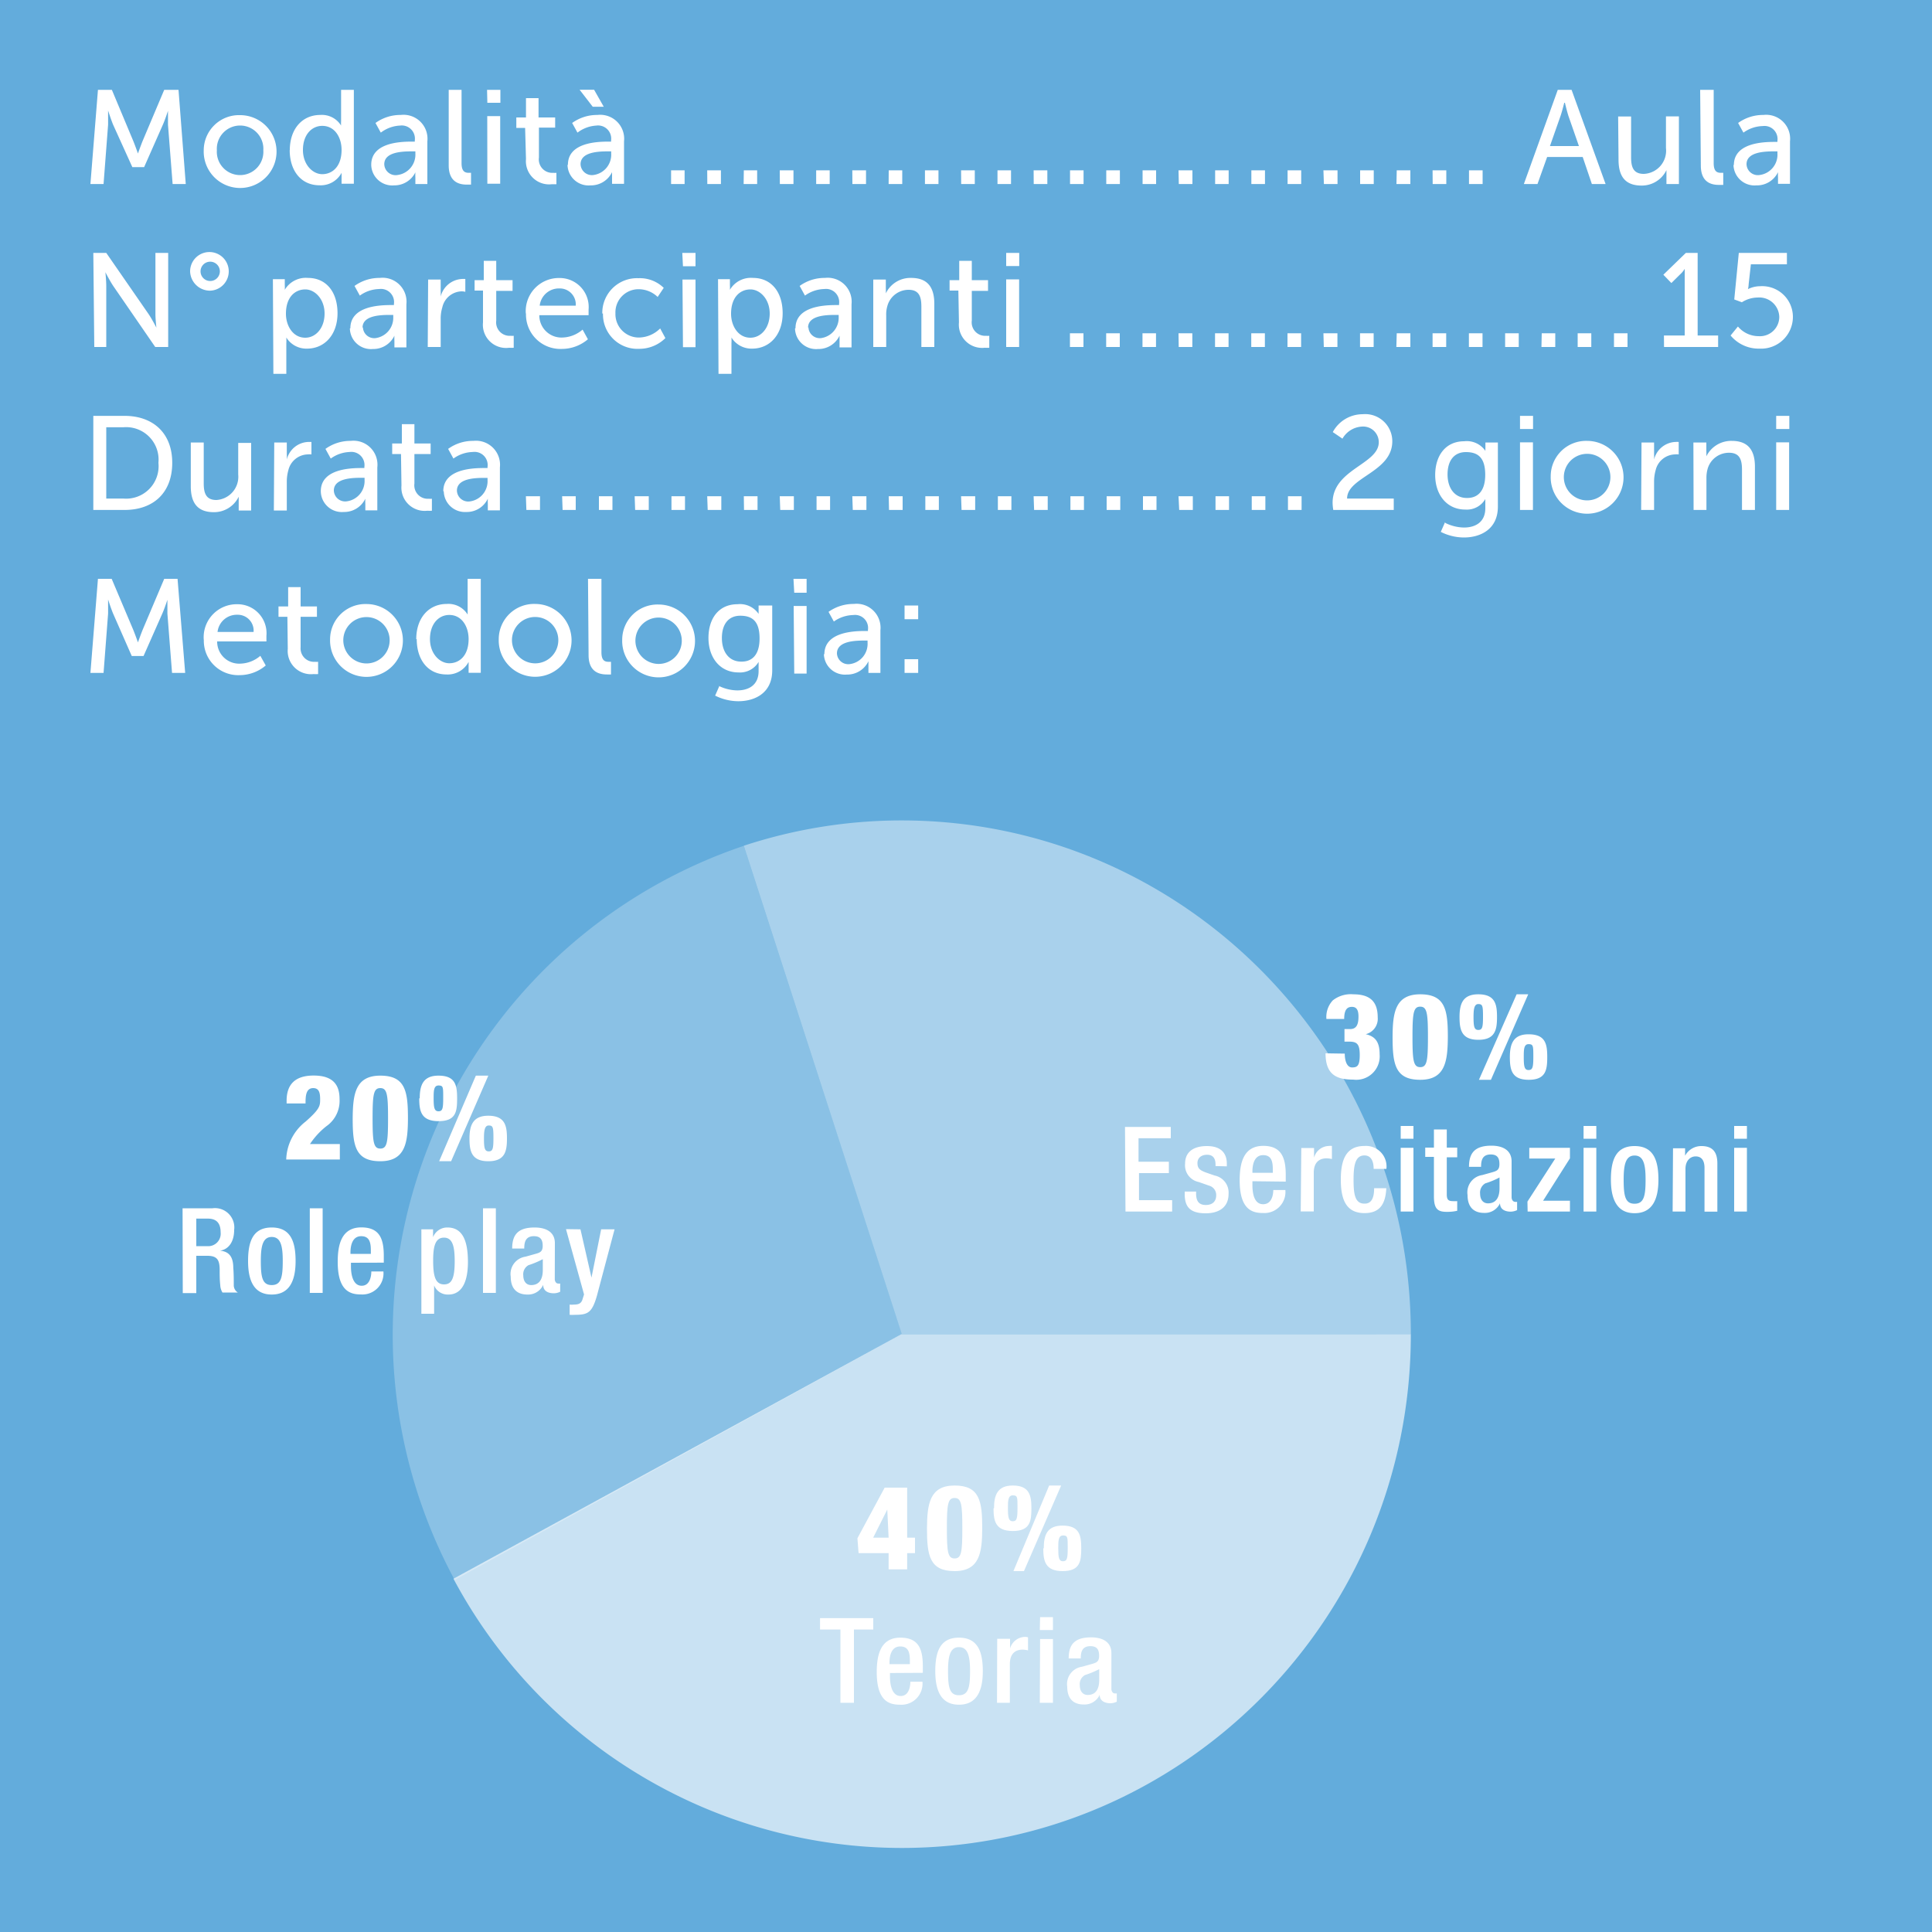 <svg id="b05bd4e6-8704-4deb-a7c6-2d3378ec2e69" data-name="a6f3074c-4551-465e-bed2-55491a8fea9b" xmlns="http://www.w3.org/2000/svg" xmlns:xlink="http://www.w3.org/1999/xlink" width="200" height="200" viewBox="0 0 200 200"><rect x="0" y="0" width="200" height="200" fill="#333333" stroke="none"/><defs><clipPath id="f2a82151-cd62-4310-8dc6-1d643155d580" transform="translate(0 0)"><rect width="200" height="200" style="fill:none"/></clipPath><clipPath id="a3232ea3-124a-47e1-9d8e-c49eeb93596d" transform="translate(0 0)"><rect x="33.14" y="127.38" width="126.72" height="65.46" style="fill:none"/></clipPath><clipPath id="b6f5ee86-3818-4cab-98ca-62ac9b326eaa" transform="translate(0 0)"><rect x="63.15" y="74.19" width="96.7" height="65.46" style="fill:none"/></clipPath><clipPath id="e08993f6-d7be-4844-a23c-9c98cd907592" transform="translate(0 0)"><rect x="26.79" y="76.82" width="80.33" height="88.28" style="fill:none"/></clipPath></defs><g style="clip-path:url(#f2a82151-cd62-4310-8dc6-1d643155d580)"><rect width="200" height="200" style="fill:#63acdc"/><g style="clip-path:url(#f2a82151-cd62-4310-8dc6-1d643155d580)"><path d="M93.64,69.66h1.41V68.24H93.64Zm0-5.56h1.41V62.68H93.64Zm-7,3.54c0-1.26,1.82-1.33,2.83-1.33h.34v.22a2.11,2.11,0,0,1-1.86,2.22,1.17,1.17,0,0,1-1.31-1.11m-1.35.07a2.18,2.18,0,0,0,2.37,2.12,2.42,2.42,0,0,0,2.24-1.38h0s0,.23,0,.55v.66h1.24V65.25a2.48,2.48,0,0,0-2.76-2.73,4.42,4.42,0,0,0-2.61.82l.55,1a3.57,3.57,0,0,1,2-.67,1.35,1.35,0,0,1,1.53,1.53v.12h-.3c-1.18,0-4.21.1-4.21,2.41m-3.12,2H83.5v-7H82.16Zm0-8.37H83.5V59.92H82.14Zm-5.49,7.13c-1.26,0-2-1-2-2.44s.69-2.31,1.9-2.31,2,.53,2,2.35-.88,2.4-1.85,2.4m-2.31,2.52-.44,1a5.4,5.4,0,0,0,2.39.58c1.77,0,3.52-.88,3.52-3.19V62.68H78.53v.65c0,.12,0,.22,0,.22h0a2.33,2.33,0,0,0-2.19-1c-1.94,0-3,1.48-3,3.49s1.17,3.57,3.12,3.57a2.23,2.23,0,0,0,2.07-1.09h0s0,.22,0,.44v.51c0,1.43-1,2-2.21,2a4.5,4.5,0,0,1-1.92-.47m-8.62-4.78a2.4,2.4,0,1,1,2.4,2.51,2.41,2.41,0,0,1-2.4-2.51m-1.37,0a3.77,3.77,0,1,0,3.77-3.64,3.65,3.65,0,0,0-3.77,3.64m-3.48,1.6c0,1.75,1.12,2,1.88,2a3.52,3.52,0,0,0,.44,0V68.51H63c-.41,0-.74-.15-.74-1V59.92H60.87ZM53,66.16a2.4,2.4,0,1,1,2.4,2.51A2.41,2.41,0,0,1,53,66.16m-1.37,0a3.77,3.77,0,1,0,3.77-3.64,3.65,3.65,0,0,0-3.77,3.64m-7.12,0c0-1.59.91-2.5,2-2.5,1.33,0,2,1.25,2,2.49,0,1.78-1,2.51-2,2.51s-2-1-2-2.5m-1.37,0c0,2.17,1.19,3.66,3.08,3.66a2.44,2.44,0,0,0,2.29-1.3h0s0,.2,0,.47v.66h1.26V59.92H48.41v3.23c0,.26,0,.47,0,.47h0a2.33,2.33,0,0,0-2.16-1.1c-1.85,0-3.16,1.43-3.16,3.65m-7.55,0a2.4,2.4,0,1,1,2.4,2.51,2.41,2.41,0,0,1-2.4-2.51m-1.37,0a3.77,3.77,0,1,0,3.77-3.64,3.66,3.66,0,0,0-3.77,3.64m-4.38,1a2.41,2.41,0,0,0,2.67,2.61,3.33,3.33,0,0,0,.47,0V68.51a2.15,2.15,0,0,1-.32,0A1.39,1.39,0,0,1,31.12,67V63.85h1.69V62.78H31.12v-2H29.83v2h-1v1.07h.92Zm-7.27-1.75a2,2,0,0,1,2.05-1.78,1.64,1.64,0,0,1,1.68,1.78Zm-1.42.81a3.56,3.56,0,0,0,3.7,3.66,4.19,4.19,0,0,0,2.71-1l-.56-1a3.31,3.31,0,0,1-2.07.81,2.28,2.28,0,0,1-2.4-2.3h5.1s0-.41,0-.58a3,3,0,0,0-3-3.27,3.42,3.42,0,0,0-3.49,3.65M9.36,69.66h1.36l.47-6.14c0-.59,0-1.46,0-1.46h0s.3.94.52,1.46l1.93,4.39h1.22l1.94-4.39c.24-.54.53-1.43.53-1.43h0s0,.84,0,1.43l.48,6.14h1.36l-.79-9.74H17l-2.23,5.27c-.22.54-.49,1.31-.49,1.31h0s-.27-.77-.49-1.31l-2.23-5.27H10.14Z" transform="translate(0 0)" style="fill:#fff"/><path d="M183.87,52.79h1.34v-7h-1.34Zm0-8.38h1.36V43.05h-1.36Zm-8.55,8.38h1.33V49.52a3.47,3.47,0,0,1,.11-.94A2.29,2.29,0,0,1,179,46.87c1.12,0,1.33.77,1.33,1.75v4.17h1.34V48.32c0-1.78-.76-2.68-2.4-2.68a2.87,2.87,0,0,0-2.63,1.6h0a4.4,4.4,0,0,0,0-.51v-.92H175.3Zm-5.43,0h1.34V49.93a4.38,4.38,0,0,1,.16-1.25,2.12,2.12,0,0,1,2-1.64,2,2,0,0,1,.39,0V45.75a3.33,3.33,0,0,0-.34,0,2.38,2.38,0,0,0-2.21,1.82h0a4.78,4.78,0,0,0,0-.53V45.81h-1.3Zm-8-3.5a2.41,2.41,0,1,1,2.41,2.51,2.41,2.41,0,0,1-2.41-2.51m-1.36,0a3.77,3.77,0,1,0,3.77-3.65,3.66,3.66,0,0,0-3.77,3.65m-3.18,3.5h1.34v-7h-1.34Zm0-8.38h1.35V43.05h-1.35Zm-5.5,7.14c-1.25,0-2-1-2-2.44s.69-2.31,1.9-2.31,2,.53,2,2.35-.89,2.4-1.86,2.4m-2.3,2.51-.44,1a5.34,5.34,0,0,0,2.39.58c1.76,0,3.52-.88,3.52-3.19V45.81h-1.29v.65a1.25,1.25,0,0,0,0,.22h0a2.33,2.33,0,0,0-2.2-1c-1.93,0-3,1.49-3,3.5s1.18,3.57,3.12,3.57a2.21,2.21,0,0,0,2.07-1.09h0s0,.22,0,.44v.51c0,1.42-1,2-2.21,2a4.5,4.5,0,0,1-1.92-.47M138,52.79h6.28V51.61h-4.83c0-2.23,4.68-2.72,4.68-5.93a2.81,2.81,0,0,0-3.08-2.8,3.51,3.51,0,0,0-3.08,1.85l1,.68a2.49,2.49,0,0,1,2-1.25,1.62,1.62,0,0,1,1.76,1.62c0,2.29-4.78,2.79-4.78,6.27a5,5,0,0,0,.07.74m-4.69,0h1.41V51.37h-1.41Zm-3.75,0h1.41V51.37h-1.41Zm-3.75,0h1.4V51.37h-1.4Zm-3.76,0h1.41V51.37H122Zm-3.75,0h1.4V51.37h-1.4Zm-3.76,0h1.41V51.37h-1.41Zm-3.75,0h1.4V51.37h-1.4Zm-3.76,0h1.41V51.37H107Zm-3.75,0h1.4V51.37h-1.4Zm-3.76,0h1.41V51.37H99.49Zm-3.75,0h1.4V51.37h-1.4Zm-3.76,0h1.41V51.37H92Zm-3.75,0h1.41V51.37H88.23Zm-3.75,0h1.4V51.37h-1.4Zm-3.76,0h1.41V51.37H80.72Zm-3.75,0h1.4V51.37H77Zm-3.76,0h1.41V51.37H73.21Zm-3.75,0h1.4V51.37h-1.4Zm-3.76,0h1.41V51.37H65.7Zm-3.75,0h1.4V51.37H62Zm-3.76,0H59.6V51.37H58.19Zm-3.75,0h1.41V51.37H54.44Zm-7.19-2c0-1.25,1.82-1.32,2.83-1.32h.34v.22a2.11,2.11,0,0,1-1.86,2.22,1.17,1.17,0,0,1-1.31-1.12m-1.36.07A2.19,2.19,0,0,0,48.27,53a2.4,2.4,0,0,0,2.23-1.38h0a4.71,4.71,0,0,0,0,.55v.66h1.25V48.38A2.49,2.49,0,0,0,49,45.64a4.35,4.35,0,0,0-2.61.83l.55,1a3.54,3.54,0,0,1,2-.68,1.36,1.36,0,0,1,1.53,1.54v.12H50.1c-1.17,0-4.21.1-4.21,2.4m-4.33-.59a2.41,2.41,0,0,0,2.68,2.61,3.51,3.51,0,0,0,.47,0V51.63a1.57,1.57,0,0,1-.32,0,1.39,1.39,0,0,1-1.49-1.57V47h1.68V45.91H42.9v-2H41.6v2h-1V47h.91Zm-7,.52c0-1.25,1.82-1.32,2.83-1.32h.35v.22a2.12,2.12,0,0,1-1.87,2.22,1.17,1.17,0,0,1-1.31-1.12m-1.35.07A2.18,2.18,0,0,0,35.58,53a2.42,2.42,0,0,0,2.24-1.38h0a4.71,4.71,0,0,0,0,.55v.66h1.24V48.38a2.48,2.48,0,0,0-2.76-2.74,4.39,4.39,0,0,0-2.61.83l.55,1a3.54,3.54,0,0,1,1.95-.68,1.36,1.36,0,0,1,1.53,1.54v.12h-.3c-1.18,0-4.21.1-4.21,2.4m-4.86,2h1.34V49.93a4.38,4.38,0,0,1,.16-1.25,2.12,2.12,0,0,1,2-1.64,2,2,0,0,1,.39,0V45.75l-.34,0a2.38,2.38,0,0,0-2.21,1.82h0a4.78,4.78,0,0,0,0-.53V45.81h-1.3Zm-8.6-2.51c0,1.85.81,2.68,2.39,2.68a2.83,2.83,0,0,0,2.57-1.6h0s0,.22,0,.51v.92H26v-7H24.66v3.27a2.41,2.41,0,0,1-2.26,2.64c-1.12,0-1.31-.78-1.31-1.74V45.81H19.75ZM11,51.61V44.23h1.77a3.36,3.36,0,0,1,3.63,3.68,3.36,3.36,0,0,1-3.63,3.7ZM9.66,52.79h3.23c3,0,4.94-1.79,4.94-4.88s-2-4.86-4.94-4.86H9.66Z" transform="translate(0 0)" style="fill:#fff"/><path d="M179.15,34.73a3.78,3.78,0,0,0,3,1.36,3.29,3.29,0,0,0,3.45-3.29,3.18,3.18,0,0,0-3.4-3.17,2.83,2.83,0,0,0-1.25.3h0a2.47,2.47,0,0,0,.07-.51l.23-2.06h3.73V26.18H180L179.53,31l.79.29a3.09,3.09,0,0,1,1.64-.49,2.07,2.07,0,0,1,2.23,2,2,2,0,0,1-2.14,2,2.8,2.8,0,0,1-2.14-1Zm-6.89,1.19h5.6V34.73h-2.12V26.18h-1.22l-2.33,2.26.83.86.91-.9a2.47,2.47,0,0,0,.47-.57h0s0,.31,0,.61v6.29h-2.15Zm-5.18,0h1.4V34.5h-1.4Zm-3.76,0h1.41V34.5h-1.41Zm-3.75,0H161V34.5h-1.4Zm-3.76,0h1.41V34.5h-1.41Zm-3.75,0h1.41V34.5h-1.41Zm-3.76,0h1.41V34.5H148.3Zm-3.75,0H146V34.5h-1.41Zm-3.76,0h1.41V34.5h-1.41Zm-3.75,0h1.41V34.5H137Zm-3.76,0h1.41V34.5h-1.41Zm-3.75,0h1.41V34.5h-1.41Zm-3.75,0h1.4V34.5h-1.4Zm-3.76,0h1.41V34.5H122Zm-3.75,0h1.4V34.5h-1.4Zm-3.76,0h1.41V34.5h-1.41Zm-3.75,0h1.4V34.5h-1.4Zm-6.6,0h1.34v-7h-1.34Zm0-8.38h1.35V26.18h-1.35Zm-4.89,5.83A2.41,2.41,0,0,0,101.94,36a3.51,3.51,0,0,0,.47,0V34.76a1.57,1.57,0,0,1-.32,0,1.39,1.39,0,0,1-1.49-1.57V30.11h1.68V29H100.6V27H99.3v2h-1v1.08h.91ZM90.4,35.92h1.34V32.65a3.07,3.07,0,0,1,.11-.94A2.28,2.28,0,0,1,94.06,30c1.12,0,1.32.77,1.32,1.75v4.17h1.34V31.45c0-1.78-.76-2.68-2.4-2.68a2.82,2.82,0,0,0-2.62,1.6h0a4.4,4.4,0,0,0,0-.51v-.92H90.4Zm-6.75-2c0-1.26,1.82-1.32,2.83-1.32h.34v.22A2.12,2.12,0,0,1,85,35a1.17,1.17,0,0,1-1.31-1.12M82.3,34a2.18,2.18,0,0,0,2.37,2.13,2.42,2.42,0,0,0,2.24-1.38h0s0,.23,0,.55v.66h1.24V31.5a2.48,2.48,0,0,0-2.76-2.73,4.39,4.39,0,0,0-2.61.83l.55,1a3.54,3.54,0,0,1,2-.68,1.36,1.36,0,0,1,1.53,1.54v.12h-.3c-1.18,0-4.21.1-4.21,2.4m-6.67-1.5c0-1.79,1-2.52,2-2.52s2,1,2,2.5-.91,2.5-2,2.5c-1.28,0-2-1.24-2-2.48m-1.3,6.22h1.34V35.55a5.67,5.67,0,0,0,0-.61h0a2.44,2.44,0,0,0,2.14,1.15c1.82,0,3.16-1.44,3.16-3.66s-1.19-3.66-3.07-3.66A2.52,2.52,0,0,0,75.56,30h0a4.4,4.4,0,0,0,0-.51v-.59H74.33Zm-3.68-2.76H72v-7H70.65Zm0-8.38H72V26.18H70.63Zm-8.28,4.89a3.57,3.57,0,0,0,3.74,3.66A3.83,3.83,0,0,0,68.88,35l-.54-1a3.18,3.18,0,0,1-2.16.94,2.42,2.42,0,0,1-2.47-2.51,2.39,2.39,0,0,1,2.43-2.49,2.85,2.85,0,0,1,1.94.8l.63-.94a3.54,3.54,0,0,0-2.62-1,3.59,3.59,0,0,0-3.74,3.66m-6.48-.82a2,2,0,0,1,2.05-1.78,1.65,1.65,0,0,1,1.68,1.78Zm-1.42.82a3.56,3.56,0,0,0,3.7,3.66,4.16,4.16,0,0,0,2.71-1l-.55-1a3.32,3.32,0,0,1-2.07.82,2.29,2.29,0,0,1-2.41-2.31h5.1s0-.4,0-.58a3,3,0,0,0-3-3.27,3.43,3.43,0,0,0-3.5,3.66M50,33.37A2.4,2.4,0,0,0,52.71,36a3.33,3.33,0,0,0,.47,0V34.76a1.45,1.45,0,0,1-.32,0,1.39,1.39,0,0,1-1.49-1.57V30.11h1.69V29H51.37V27H50.08v2h-.95v1.08H50Zm-5.72,2.55h1.34V33.06a4,4,0,0,1,.17-1.25,2.11,2.11,0,0,1,2-1.65,1.6,1.6,0,0,1,.38.05V28.88a2.08,2.08,0,0,0-.34,0,2.39,2.39,0,0,0-2.21,1.82h0a4.27,4.27,0,0,0,0-.52V28.94h-1.3Zm-6.75-2c0-1.26,1.82-1.32,2.83-1.32h.35v.22A2.12,2.12,0,0,1,38.88,35a1.17,1.17,0,0,1-1.31-1.12M36.22,34a2.18,2.18,0,0,0,2.37,2.13,2.42,2.42,0,0,0,2.24-1.38h0a4.71,4.71,0,0,0,0,.55v.66h1.24V31.5a2.48,2.48,0,0,0-2.76-2.73,4.39,4.39,0,0,0-2.61.83l.55,1a3.54,3.54,0,0,1,2-.68,1.36,1.36,0,0,1,1.53,1.54v.12h-.3c-1.18,0-4.21.1-4.21,2.4m-6.67-1.5c0-1.79,1-2.52,2-2.52s2,1,2,2.5-.91,2.5-2,2.5c-1.28,0-2-1.24-2-2.48m-1.3,6.22h1.34V35.55a5.67,5.67,0,0,0,0-.61h0a2.44,2.44,0,0,0,2.14,1.15c1.82,0,3.16-1.44,3.16-3.66s-1.18-3.66-3.06-3.66A2.53,2.53,0,0,0,29.48,30h0a4.4,4.4,0,0,0,0-.51v-.59H28.25Zm-6.54-9.61a1,1,0,0,1-1-1,1,1,0,1,1,2,0,1,1,0,0,1-1,1m0,1a2,2,0,1,0-2.08-2,2.06,2.06,0,0,0,2.08,2m-12,5.83H11V29.6c0-.55-.09-1.42-.09-1.42h0s.45.88.81,1.42l4.35,6.32h1.34V26.18H16.09v6.33c0,.54.1,1.41.1,1.41h0s-.45-.88-.81-1.41L11,26.18H9.66Z" transform="translate(0 0)" style="fill:#fff"/><path d="M180.8,17c0-1.26,1.83-1.33,2.83-1.33H184v.22a2.12,2.12,0,0,1-1.87,2.23A1.17,1.17,0,0,1,180.8,17m-1.35.07a2.18,2.18,0,0,0,2.37,2.12,2.41,2.41,0,0,0,2.24-1.37h0a4.5,4.5,0,0,0,0,.55v.66h1.24V14.63a2.48,2.48,0,0,0-2.76-2.73,4.39,4.39,0,0,0-2.61.83l.55,1a3.54,3.54,0,0,1,2-.68A1.35,1.35,0,0,1,184,14.56v.13h-.3c-1.17,0-4.21.09-4.21,2.4m-3.42.05c0,1.76,1.11,2,1.87,2,.24,0,.45,0,.45,0V17.89h-.24c-.41,0-.75-.15-.75-1V9.3H176Zm-8.52-.6c0,1.85.81,2.67,2.39,2.67a2.83,2.83,0,0,0,2.57-1.6h0s0,.22,0,.51v.93h1.29v-7h-1.34v3.28A2.4,2.4,0,0,1,170.16,18c-1.12,0-1.31-.77-1.31-1.74V12.06h-1.34ZM162,10.64s.21.89.37,1.38l1.08,3.1h-3l1.09-3.1c.17-.49.39-1.38.39-1.38Zm2.79,8.41h1.42L162.69,9.3h-1.43l-3.51,9.75h1.41l1-2.8h3.68Zm-12.72,0h1.41V17.63h-1.41Zm-3.76,0h1.41V17.63H148.3Zm-3.75,0H146V17.63h-1.41Zm-3.76,0h1.41V17.63h-1.41Zm-3.75,0h1.41V17.63H137Zm-3.76,0h1.41V17.63h-1.41Zm-3.75,0h1.41V17.63h-1.41Zm-3.75,0h1.4V17.63h-1.4Zm-3.76,0h1.41V17.63H122Zm-3.75,0h1.4V17.63h-1.4Zm-3.76,0h1.41V17.63h-1.41Zm-3.75,0h1.4V17.63h-1.4Zm-3.76,0h1.41V17.63H107Zm-3.75,0h1.4V17.63h-1.4Zm-3.76,0h1.41V17.63H99.49Zm-3.75,0h1.4V17.63h-1.4Zm-3.76,0h1.41V17.63H92Zm-3.75,0h1.41V17.63H88.23Zm-3.75,0h1.4V17.63h-1.4Zm-3.76,0h1.41V17.63H80.72Zm-3.75,0h1.4V17.63H77Zm-3.76,0h1.41V17.63H73.21Zm-3.75,0h1.4V17.63h-1.4Zm-8.11-8h1.14l-1-1.76H60ZM60.1,17c0-1.26,1.82-1.33,2.83-1.33h.34v.22a2.12,2.12,0,0,1-1.86,2.23A1.17,1.17,0,0,1,60.1,17m-1.35.07a2.18,2.18,0,0,0,2.37,2.12,2.42,2.42,0,0,0,2.24-1.37h0s0,.23,0,.55v.66H64.6V14.63a2.48,2.48,0,0,0-2.76-2.73,4.39,4.39,0,0,0-2.61.83l.55,1A3.54,3.54,0,0,1,61.73,13a1.36,1.36,0,0,1,1.53,1.53v.13H63c-1.18,0-4.21.09-4.21,2.4m-4.34-.59a2.4,2.4,0,0,0,2.68,2.6c.27,0,.47,0,.47,0V17.89a1.57,1.57,0,0,1-.32,0,1.39,1.39,0,0,1-1.49-1.58v-3.1h1.68V12.16H55.75v-2h-1.3v2h-1v1.08h.91Zm-4,2.55h1.33v-7H50.44Zm0-8.38h1.35V9.3H50.42Zm-4,6.47c0,1.76,1.11,2,1.87,2,.24,0,.44,0,.44,0V17.89h-.23c-.41,0-.75-.15-.75-1V9.3H46.45ZM39.78,17c0-1.26,1.82-1.33,2.83-1.33H43v.22a2.13,2.13,0,0,1-1.87,2.23A1.17,1.17,0,0,1,39.78,17m-1.35.07a2.18,2.18,0,0,0,2.37,2.12A2.42,2.42,0,0,0,43,17.84h0a4.5,4.5,0,0,0,0,.55v.66h1.24V14.63a2.48,2.48,0,0,0-2.76-2.73,4.39,4.39,0,0,0-2.61.83l.55,1A3.54,3.54,0,0,1,41.41,13a1.36,1.36,0,0,1,1.53,1.53v.13h-.3c-1.18,0-4.21.09-4.21,2.4m-7.07-1.53c0-1.59.91-2.5,2-2.5,1.33,0,2,1.24,2,2.48,0,1.78-1,2.52-2,2.52s-2-1-2-2.5m-1.37,0c0,2.16,1.19,3.65,3.08,3.65a2.44,2.44,0,0,0,2.29-1.29h0s0,.19,0,.47v.66h1.27V9.3H35.31v3.23a3.51,3.51,0,0,0,0,.47h0a2.33,2.33,0,0,0-2.16-1.1C31.3,11.9,30,13.33,30,15.56m-7.55,0a2.41,2.41,0,1,1,4.81,0,2.41,2.41,0,1,1-4.81,0m-1.36,0a3.77,3.77,0,1,0,3.76-3.64,3.65,3.65,0,0,0-3.76,3.64M9.36,19.05h1.36l.47-6.14c0-.6,0-1.47,0-1.47h0s.3.94.52,1.47L13.7,17.3h1.22l1.94-4.39c.24-.54.53-1.44.53-1.44h0s0,.84,0,1.44l.48,6.14h1.36L18.48,9.3H17l-2.23,5.28c-.22.54-.49,1.31-.49,1.31h0s-.27-.77-.49-1.31L11.58,9.3H10.14Z" transform="translate(0 0)" style="fill:#fff"/><g style="opacity:0.65"><g style="clip-path:url(#a3232ea3-124a-47e1-9d8e-c49eeb93596d)"><path d="M46.94,163.43A52.65,52.65,0,0,0,93.32,191.3c29.12,0,52.73-23.81,52.73-53.19H93.32Z" transform="translate(0 0)" style="fill:#fff"/></g></g><g style="opacity:0.45"><g style="clip-path:url(#b6f5ee86-3818-4cab-98ca-62ac9b326eaa)"><path d="M146.05,138.11h0c0-29.37-23.61-53.18-52.73-53.18A52.39,52.39,0,0,0,77,87.55h0l16.36,50.55Z" transform="translate(0 0)" style="fill:#fff"/></g></g><g style="opacity:0.25"><g style="clip-path:url(#e08993f6-d7be-4844-a23c-9c98cd907592)"><path d="M77,87.56a53.42,53.42,0,0,0-29.93,76l46.3-25.46Z" transform="translate(0 0)" style="fill:#fff"/></g></g><path d="M113.79,173.9c0,1-.39,1.56-1.19,1.56-.55,0-.82-.44-.82-1a1.07,1.07,0,0,1,.54-1.06,9.65,9.65,0,0,0,1.47-.61Zm1.26-2.77c0-1.18-.94-1.63-2.1-1.63-1.74,0-2.32.77-2.32,2.18h1.25c0-.64.12-1.27,1-1.27.7,0,.9.38.9,1s-.29.71-.77.85l-1,.28a1.81,1.81,0,0,0-1.53,2.07c0,1.26.66,1.84,1.72,1.84a1.73,1.73,0,0,0,1.64-1h0c0,.63.53.87,1.12.87a1.63,1.63,0,0,0,.65-.16v-.86a.67.67,0,0,1-.22,0c-.2,0-.34-.23-.34-.47Zm-7.41-2.39H109v-1.33h-1.33Zm0,7.53H109v-6.6h-1.33Zm-4.43,0h1.33v-4c0-1.23.72-1.5,1.32-1.5a2.24,2.24,0,0,1,.56.08v-1.35a.93.93,0,0,0-.32-.05,1.65,1.65,0,0,0-1.54,1.2h0v-1h-1.33ZM98.14,173c0-1.46.18-2.49,1.13-2.49s1.15,1,1.15,2.49c0,1.68-.18,2.49-1.15,2.49s-1.13-.81-1.13-2.49m-1.32,0c0,2.05.62,3.47,2.45,3.47s2.47-1.42,2.47-3.47-.54-3.47-2.47-3.47-2.45,1.42-2.45,3.47m-4.74-.73v-.14c0-.86.26-1.69,1.11-1.69s1,.63,1,1.47v.36Zm3.45.9v-.69c0-1.85-.49-2.95-2.33-2.95-2.07,0-2.44,1.84-2.44,3.57,0,3.05,1.33,3.37,2.41,3.37a2.18,2.18,0,0,0,2.32-2.38H94.24c0,.4-.11,1.48-1,1.48s-1.11-1.13-1.11-2v-.38ZM87,176.27h1.4v-7.58h2v-1.18H84.89v1.18H87Z" transform="translate(0 0)" style="fill:#fff"/><path d="M108,160.28c0,1.31.2,2.36,2,2.36s1.93-1,1.93-2.36-.19-2.35-1.94-2.35c-1.58,0-1.94.95-1.94,2.35m-5.2-4.14c0,1.3.19,2.35,2,2.35s1.92-1.05,1.92-2.35-.18-2.36-1.93-2.36c-1.59,0-1.94,1-1.94,2.36m6.65,4.14c0-.73,0-1.33.49-1.33s.49.17.49,1.27-.06,1.4-.49,1.4-.49-.39-.49-1.34m-4.64,2.36H106l3.85-8.86h-1.24Zm-.57-6.5c0-.74,0-1.34.5-1.34s.49.17.49,1.27-.06,1.41-.49,1.41-.5-.4-.5-1.34m-2.66,2.07c0-2.8-.26-4.43-2.86-4.43s-2.84,1.94-2.86,4.43c0,2.8.26,4.43,2.86,4.43s2.85-1.94,2.86-4.43m-3.66,0c0-2.48.1-3.14.8-3.14s.8.66.8,3.14-.1,3.12-.8,3.12-.8-.66-.8-3.12m-9.14,2.57h3.11v1.68h1.92v-1.68h.81v-1.6h-.81V154H91.58l-2.82,5.24Zm3.11-1.6H90.39l1.46-2.91h0Z" transform="translate(0 0)" style="fill:#fff"/><path d="M179.52,117.88h1.32v-1.32h-1.32Zm0,7.54h1.32v-6.6h-1.32Zm-6.37,0h1.33V121c0-.86.51-1.29,1.05-1.29s.92.33.92,1.19v4.53h1.33v-5c0-1.33-.64-1.79-1.65-1.79a1.9,1.9,0,0,0-1.69,1h0v-.77h-1.25Zm-5.07-3.3c0-1.46.17-2.5,1.13-2.5s1.14,1,1.14,2.5c0,1.68-.17,2.49-1.14,2.49s-1.13-.81-1.13-2.49m-1.32,0c0,2,.62,3.47,2.45,3.47s2.47-1.42,2.47-3.47-.54-3.48-2.47-3.48-2.45,1.43-2.45,3.48m-2.83-4.24h1.32v-1.32h-1.32Zm0,7.54h1.32v-6.6h-1.32Zm-5.79,0h4.38V124.3h-2.78l2.78-4.39v-1.09h-4.21v1.11H161l-2.88,4.46ZM155.23,123c0,1-.39,1.57-1.19,1.57-.55,0-.82-.44-.82-1a1.1,1.1,0,0,1,.54-1.07,8.27,8.27,0,0,0,1.47-.61Zm1.25-2.77c0-1.17-.93-1.63-2.09-1.63-1.74,0-2.32.78-2.32,2.19h1.25c0-.65.12-1.28,1-1.28.7,0,.9.38.9,1s-.29.71-.77.85l-1,.28a1.81,1.81,0,0,0-1.53,2.07c0,1.26.66,1.85,1.72,1.85a1.72,1.72,0,0,0,1.64-1h0c0,.64.53.87,1.12.87a1.63,1.63,0,0,0,.65-.16v-.86a.48.48,0,0,1-.22,0c-.2,0-.35-.22-.35-.47Zm-8.94-.47h.9v4.1c0,1.34.44,1.59,1.34,1.59a4.63,4.63,0,0,0,1.07-.11v-1a3.08,3.08,0,0,1-.48,0c-.46,0-.6-.19-.6-.7V119.8h1.08v-1h-1.08v-1.88h-1.33v1.88h-.9ZM145,117.88h1.32v-1.32H145Zm0,7.54h1.32v-6.6H145ZM142.25,123c0,1-.27,1.61-1,1.6-1,0-1.13-1-1.13-2.49s.18-2.5,1.13-2.5c.78,0,.95.78.95,1.39h1.32a2.13,2.13,0,0,0-2.27-2.37c-1.91,0-2.45,1.43-2.45,3.48s.54,3.47,2.45,3.47c1.64,0,2.18-1,2.26-2.58Zm-7.6,2.41H136v-4c0-1.23.73-1.5,1.33-1.5a2.86,2.86,0,0,1,.55.07v-1.35a1.19,1.19,0,0,0-.32,0,1.63,1.63,0,0,0-1.53,1.21h0v-1h-1.32Zm-5-4v-.13c0-.86.26-1.7,1.11-1.7s1,.64,1,1.47v.36Zm3.45.91v-.7c0-1.84-.49-3-2.33-3-2.08,0-2.44,1.84-2.44,3.57,0,3.06,1.33,3.38,2.41,3.38a2.18,2.18,0,0,0,2.32-2.38h-1.25c0,.39-.11,1.47-1.05,1.47s-1.11-1.13-1.11-2v-.38ZM127,120.74v-.29c0-.83-.38-1.81-2.06-1.81-1.36,0-2.26.58-2.26,1.82a1.76,1.76,0,0,0,1.41,1.9l1.08.38a1,1,0,0,1,.73,1c0,.6-.36,1-1.08,1s-1-.42-1-1.18v-.21h-1.18v.25c0,1.28.5,2,2.17,2,1.34,0,2.37-.6,2.37-2a1.8,1.8,0,0,0-1.44-1.91l-.84-.29c-.7-.25-.94-.45-.94-1s.42-.86,1-.86c.69,0,.87.49.87,1v.17Zm-10.49,4.68h4.83v-1.18h-3.43v-2.8H121v-1.18h-3.14v-2.43h3.34v-1.17h-4.74Z" transform="translate(0 0)" style="fill:#fff"/><path d="M156.3,109.43c0,1.3.19,2.35,1.95,2.35s1.92-1,1.92-2.35-.18-2.36-1.94-2.36c-1.58,0-1.93,1-1.93,2.36m-5.21-4.15c0,1.3.2,2.36,1.95,2.36s1.93-1.06,1.93-2.36-.18-2.35-1.94-2.35c-1.58,0-1.94.95-1.94,2.35m6.65,4.15c0-.74,0-1.34.49-1.34s.5.17.5,1.28-.07,1.4-.5,1.4-.49-.4-.49-1.34m-4.64,2.35h1.24l3.86-8.85H157Zm-.56-6.5c0-.74.05-1.34.49-1.34s.49.18.49,1.28-.06,1.4-.49,1.4-.49-.39-.49-1.34m-2.66,2.07c0-2.79-.26-4.42-2.86-4.42s-2.85,1.93-2.86,4.42c0,2.8.26,4.43,2.86,4.43s2.84-1.93,2.86-4.43m-3.66,0c0-2.48.1-3.14.8-3.14s.8.66.8,3.14-.1,3.12-.8,3.12-.8-.67-.8-3.12m-9,1.69c0,2.21,1.14,2.72,2.86,2.72a2.43,2.43,0,0,0,2.74-2.61c0-1.23-.41-1.86-1.44-2.09v0a1.64,1.64,0,0,0,1.24-1.74c0-1.67-.83-2.39-2.53-2.39a3,3,0,0,0-2.12.63,2.5,2.5,0,0,0-.66,1.92h1.84c0-1,.34-1.25.8-1.25s.68.3.68,1c0,.85-.22,1.3-.88,1.3h-.57v1.3h.5c.81,0,1.08.27,1.08,1.39s-.26,1.28-.79,1.28-.76-.66-.76-1.43Z" transform="translate(0 0)" style="fill:#fff"/><path d="M58.59,127.24,60.46,134l-.17.54c-.14.42-.44.51-.89.51a2,2,0,0,1-.43,0v1.06a4.53,4.53,0,0,0,.53,0c1.36,0,1.79-.21,2.3-2l1.82-6.85H62.23l-1,5h0l-1.14-5Zm-2.4,4.23c0,1-.4,1.56-1.2,1.56-.55,0-.82-.44-.82-1a1.07,1.07,0,0,1,.54-1.06,9.24,9.24,0,0,0,1.48-.62Zm1.25-2.78c0-1.17-.93-1.62-2.1-1.62-1.74,0-2.32.77-2.32,2.18h1.25c0-.64.12-1.28,1-1.28.7,0,.91.39.91,1s-.3.71-.78.84l-1,.28a1.81,1.81,0,0,0-1.53,2.07c0,1.26.66,1.85,1.72,1.85a1.71,1.71,0,0,0,1.64-1h0c0,.64.52.87,1.11.87a1.48,1.48,0,0,0,.65-.16v-.85a.65.65,0,0,1-.22,0c-.2,0-.34-.22-.34-.46ZM50,133.84h1.33v-8.76H50Zm-5.16-3.37c0-1.42.21-2.35,1.12-2.35s1.11.95,1.11,2.45c0,1.82-.34,2.39-1.1,2.39-.93,0-1.13-.91-1.13-2.49M43.62,136h1.32v-2.93h0a1.52,1.52,0,0,0,1.5.94c.9,0,2-.61,2-3.38,0-2.28-.61-3.56-2.12-3.56a1.57,1.57,0,0,0-1.49,1h0v-.81H43.62Zm-7.34-6.2v-.13c0-.86.26-1.7,1.11-1.7s1,.64,1,1.48v.35Zm3.45.91V130c0-1.84-.49-2.94-2.33-2.94-2.08,0-2.44,1.84-2.44,3.57,0,3.05,1.33,3.37,2.41,3.37a2.18,2.18,0,0,0,2.32-2.38H38.44c0,.4-.11,1.48-1,1.48s-1.11-1.13-1.11-2v-.38Zm-7.66,3.13H33.4v-8.76H32.07ZM27,130.54c0-1.46.17-2.49,1.13-2.49s1.14,1,1.14,2.49c0,1.68-.17,2.49-1.14,2.49S27,132.22,27,130.54m-1.32,0c0,2.05.62,3.47,2.45,3.47s2.47-1.42,2.47-3.47-.54-3.47-2.47-3.47-2.45,1.42-2.45,3.47M20.32,129v-2.85h1.19c.92,0,1.33.49,1.33,1.43a1.29,1.29,0,0,1-1.4,1.42Zm-1.4,4.86h1.4V130h1.14c1,0,1.26.41,1.28,1.37,0,.64,0,1.13.06,1.66a1.56,1.56,0,0,0,.23.77h1.59a.88.88,0,0,1-.42-.76c0-.53,0-1.22-.05-1.78,0-1.23-.5-1.71-1.37-1.79v0c.95-.15,1.46-1,1.46-2.15A2,2,0,0,0,22,125.08h-3.1Z" transform="translate(0 0)" style="fill:#fff"/><path d="M48.6,117.85c0,1.3.2,2.36,1.95,2.36s1.93-1.06,1.93-2.36-.19-2.35-1.94-2.35c-1.58,0-1.94,1-1.94,2.35m-5.2-4.15c0,1.31.19,2.36,2,2.36s1.92-1,1.92-2.36-.18-2.35-1.93-2.35c-1.59,0-1.94,1-1.94,2.35m6.65,4.15c0-.73.05-1.34.49-1.34s.49.18.49,1.28-.06,1.4-.49,1.4-.49-.39-.49-1.34m-4.64,2.36h1.24l3.85-8.86H49.26Zm-.57-6.51c0-.73,0-1.33.5-1.33s.49.17.49,1.27-.06,1.4-.49,1.4-.5-.39-.5-1.34m-2.66,2.08c0-2.8-.26-4.43-2.86-4.43s-2.84,1.94-2.86,4.43c0,2.8.26,4.43,2.86,4.43s2.85-1.94,2.86-4.43m-3.66,0c0-2.48.1-3.14.8-3.14s.8.66.8,3.14-.1,3.12-.8,3.12-.8-.66-.8-3.12m-6.94-1.55c0-.66,0-1.59.79-1.59.59,0,.72.45.72,1.14s0,1-1.51,2.33a5.16,5.16,0,0,0-2,3.92h5.55v-1.6H32.09a7.89,7.89,0,0,1,1.69-1.84,3.2,3.2,0,0,0,1.37-2.82c0-1.36-.57-2.43-2.68-2.43-1.87,0-2.8.87-2.8,2.61v.28Z" transform="translate(0 0)" style="fill:#fff"/></g></g></svg>